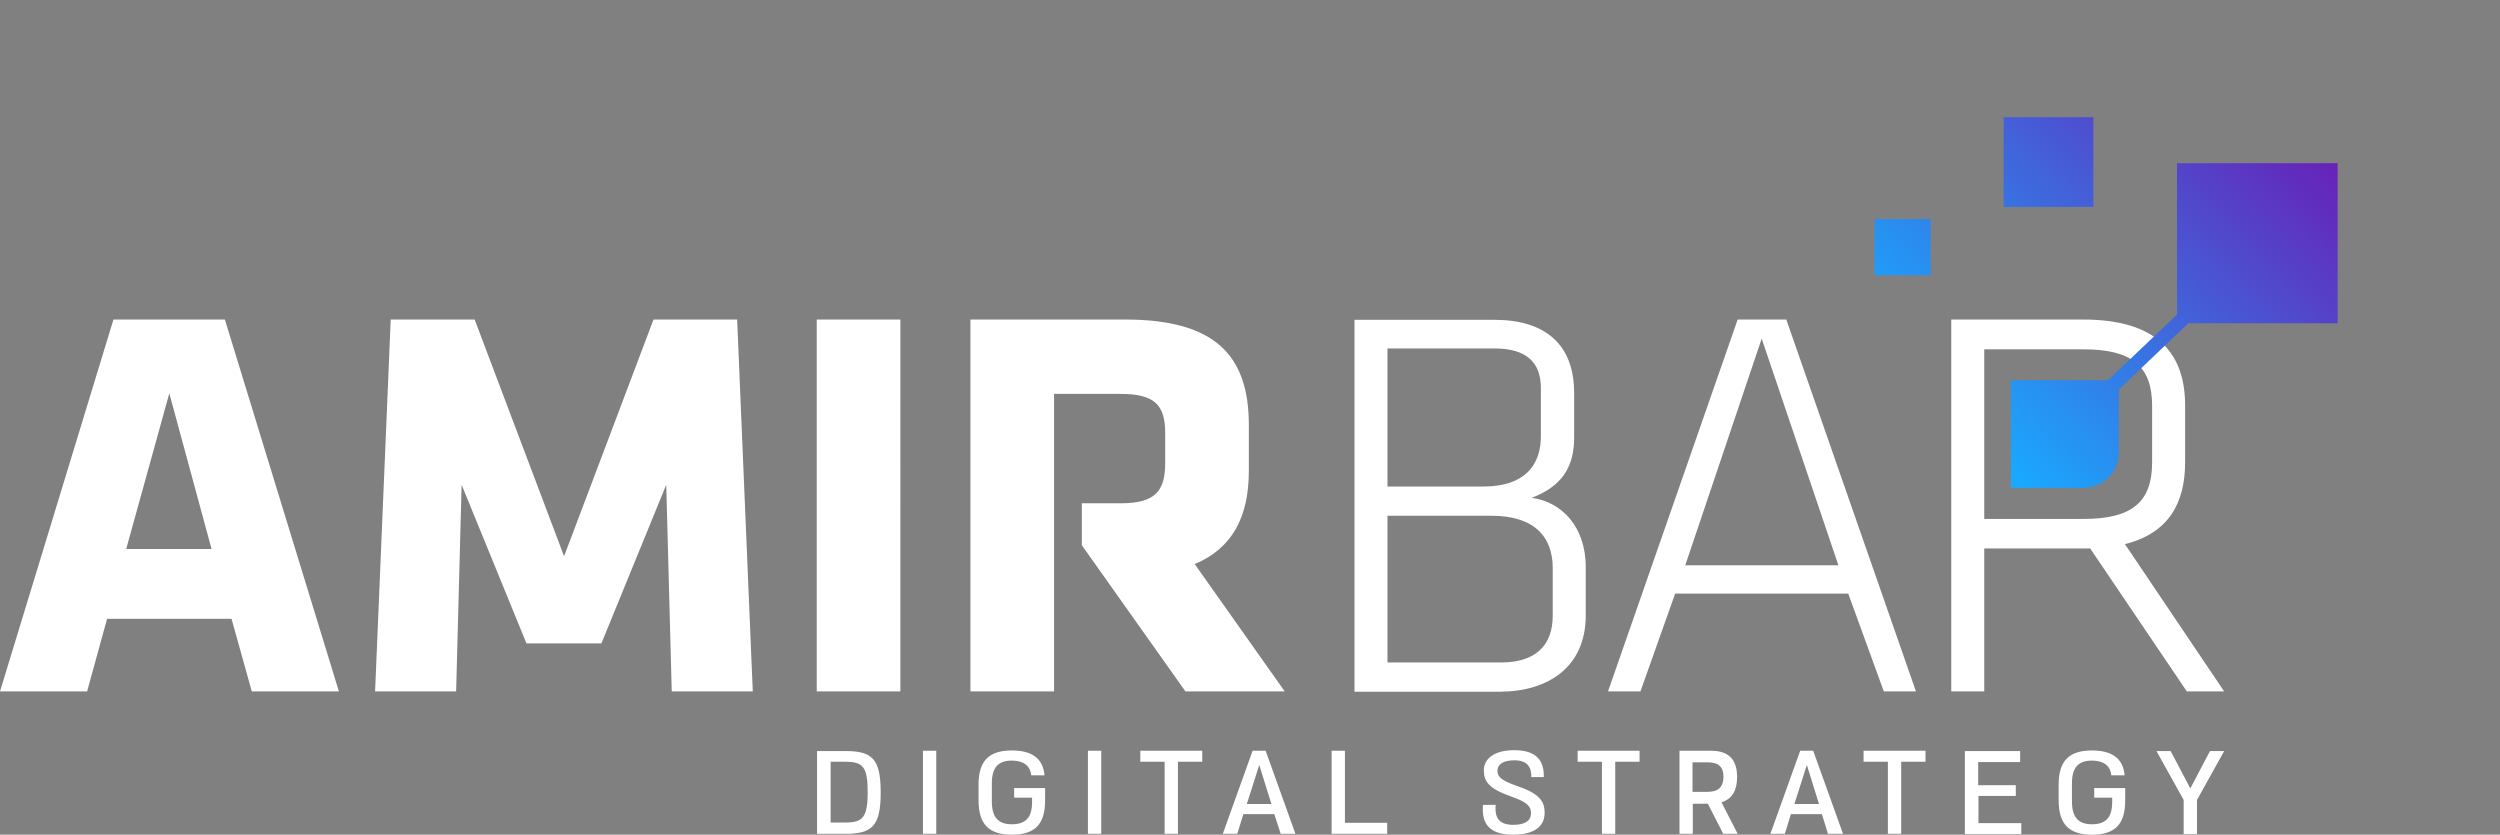 <svg xmlns="http://www.w3.org/2000/svg" xmlns:xlink="http://www.w3.org/1999/xlink" id="Layer_1" x="0px" y="0px" viewBox="0 0 863.8 288.4" style="enable-background:new 0 0 863.8 288.4;" xml:space="preserve"><rect x="0" y="0" width="863.8" height="288.4" fill="#808080" stroke="none"/><style type="text/css">	.st0{fill:#FFFFFF;}			.st1{clip-path:url(#SVGID_00000040546126878904922470000013358692886971016892_);fill:url(#SVGID_00000165939144472250405400000007191334035651421366_);}			.st2{clip-path:url(#SVGID_00000060727180685622222080000018389479767382556803_);fill:url(#SVGID_00000182511455085311679560000011989520507254179214_);}			.st3{clip-path:url(#SVGID_00000084523421424547467810000003451441529753568443_);fill:url(#SVGID_00000062875945389033250010000004080048803019567801_);}	.st4{fill:#00144E;}			.st5{clip-path:url(#SVGID_00000023974484471985414640000005447763309348256920_);fill:url(#SVGID_00000181803182996230347550000013275410034342195125_);}			.st6{clip-path:url(#SVGID_00000085950104150295118860000012516607069552708480_);fill:url(#SVGID_00000067223395074447102290000000406393838539082407_);}			.st7{clip-path:url(#SVGID_00000143617189795380201690000012755392991912582295_);fill:url(#SVGID_00000059311194041325619980000010630867960872328623_);}</style><g>	<g>		<path class="st0" d="M756.8,272.4l-6.8-12.9h-4.9l9.4,16.9v11.8h4.6v-11.8l9.4-16.9h-4.9L756.8,272.4z M723.6,275.6h6.2v1.5   c0,5.5-2.3,7.7-7,7.7c-4.6,0-6.9-2.3-6.9-7.9v-6.3c0-5.5,2.3-7.8,6.9-7.8c3.9,0,6.4,1.7,6.7,5.1h4.6c-0.5-5.9-4.4-8.6-11.3-8.6   c-7.8,0-11.5,3.5-11.5,11.8v5.4c0,8.4,3.7,11.9,11.5,11.9c7.8,0,11.5-3.4,11.5-11.8v-4.3h-10.7V275.6z M683.5,275h13v-3.7h-13v-8   H698v-3.8h-19.1v28.7h19.5v-3.8h-14.8V275z M665.4,259.4h-21.5v3.8h8.4v24.9h4.6v-24.9h8.4V259.4z M624.3,264.3l4.2,13.5H620   L624.3,264.3z M636.8,288.1l-10.3-28.7H622l-10.3,28.7h5l2.1-6.8h10.7l2.1,6.8H636.8z M590,263.4c3.8,0,5.5,1.6,5.5,5   c0,3.4-1.7,5.2-5.5,5.2h-5.2v-10.2H590z M600.4,288.1l-5.6-10.9c3.7-1.1,5.4-4.1,5.4-8.7c0-6.1-2.9-9.1-9-9.1h-10.9v28.7h4.6   v-10.4h5.2l5.3,10.4H600.4z M566.6,259.4h-21.5v3.8h8.4v24.9h4.6v-24.9h8.4V259.4z M522.8,288.4c7.2,0,10.9-2.8,10.9-7.5   c0-4.3-2-6.8-10-9.5c-5.1-1.8-6.3-3.1-6.3-5.1c0-2,1.7-3.6,5.9-3.6c4.4,0,5.9,2.4,5.8,5.8h4.3c0.2-5.3-2.2-9.3-10.2-9.3   c-7.2,0-10.5,3.2-10.5,6.9c0,3.9,1.6,6.4,9.7,9.2c5.3,1.9,6.6,3.3,6.6,5.7c0,2.5-2,4-6.1,4c-4.5,0-6.6-2-6.1-6.9h-4.4   C511.7,285.8,516,288.4,522.8,288.4 M479.3,288.1v-3.8h-14.6v-24.9h-4.6v28.7H479.3z M435.1,264.3l4.2,13.5h-8.5L435.1,264.3z    M447.6,288.1l-10.3-28.7h-4.5l-10.3,28.7h5l2.1-6.8h10.7l2.2,6.8H447.6z M415.5,259.4H394v3.8h8.4v24.9h4.6v-24.9h8.4V259.4z    M380.5,259.4h-4.6v28.7h4.6V259.4z M350.4,275.6h6.2v1.5c0,5.5-2.3,7.7-7,7.7c-4.6,0-6.9-2.3-6.9-7.9v-6.3c0-5.5,2.3-7.8,6.9-7.8   c3.9,0,6.4,1.7,6.7,5.1h4.6c-0.5-5.9-4.4-8.6-11.3-8.6c-7.8,0-11.5,3.5-11.5,11.8v5.4c0,8.4,3.7,11.9,11.5,11.9   c7.8,0,11.5-3.4,11.5-11.8v-4.3h-10.7V275.6z M323.5,259.4h-4.6v28.7h4.6V259.4z M287,284.3v-21.1h5c6.1,0,7.8,1.6,7.8,10.5   c0,8.9-1.8,10.5-7.8,10.5H287z M282.3,259.4v28.7h9.8c9.2,0,12.2-2.6,12.2-14.3s-3-14.3-12.2-14.3H282.3z"></path>		<path class="st0" d="M73.1,189.7h-9.5h-20l14.9-53.8L73.1,189.7z M87,238.9h30.1L77.7,110.4H39.2L0,238.9h30.1l6.9-25.1h43   L87,238.9z M232.1,238.9h28l-5.4-128.5h-28.9l-30.9,81.8L164,110.4H135l-5.4,128.5h28l1.9-71.4l22.4,54.8h25.9l22.4-54.8   L232.1,238.9z M282.2,238.9h28.9V110.4h-28.9V238.9z M443.9,238.9l-31.1-44c12.9-5.4,18.7-16.2,18.7-32.2v-15.8   c0-24.1-11.6-36.5-42.8-36.5h-53.4v128.5h28.9V136.1h23c11.8,0,15.4,3.9,15.4,13.5v10.2c0,9.6-3.1,14.1-15.4,14.1h-13.4v14.5   l35.8,50.5H443.9z M536.5,212.7c0,10.2-5.8,16.2-17.9,16.2h-39.2v-50.7h35.9c14.9,0,21.2,7.3,21.2,18.1V212.7z M512.6,168.1h-33.2   v-47.7h37c11,0,16,4.8,16,13.7v16.4C532.5,160.8,526.7,168.1,512.6,168.1 M547.9,212.7v-16.8c0-14.3-8.7-22.6-18.7-23.9   c10.4-3.9,14.7-10.6,14.7-20.8v-15.4c0-17-10.2-25.3-27.6-25.3H468v128.5h50.4C535,238.9,547.9,230.4,547.9,212.7 M635.2,195.3   h-52.9l26.4-78.3L635.2,195.3z M650.9,238.9H662l-44.8-128.5h-16.8l-44.8,128.5h11.2l12-33.8h59.8L650.9,238.9z M743.6,159.8   c0,14.1-7.5,19.5-23.7,19.5h-34.3v-58.6h34.3c16.2,0,23.7,5.4,23.7,19.5V159.8z M755,159.8v-19.7c0-17.9-9.5-29.7-35.3-29.7h-45.5   v128.5h11.4v-49.4h34.1h2.5l33.4,49.4h12.9L734.2,188C749.2,184.3,755,173.9,755,159.8"></path>	</g>	<g>		<defs>			<rect id="SVGID_1_" x="647.7" y="75.7" width="19.4" height="19.4"></rect>		</defs>		<clipPath id="SVGID_00000146471956317730137040000017837898456522568111_">			<use xlink:href="#SVGID_1_" style="overflow:visible;"></use>		</clipPath>					<linearGradient id="SVGID_00000139261365668101435910000010258009051294919555_" gradientUnits="userSpaceOnUse" x1="-94.43" y1="1067.833" x2="-93.43" y2="1067.833" gradientTransform="matrix(115.916 -111.939 111.939 115.916 -107951.703 -134242.062)">			<stop offset="0" style="stop-color:#18ABFF"></stop>			<stop offset="1.818180e-04" style="stop-color:#18ABFF"></stop>			<stop offset="1" style="stop-color:#691FB7"></stop>		</linearGradient>					<polygon style="clip-path:url(#SVGID_00000146471956317730137040000017837898456522568111_);fill:url(#SVGID_00000139261365668101435910000010258009051294919555_);" points="   657.1,104.8 676.8,85.8 657.7,66.1 638,85.1   "></polygon>	</g>	<g>		<defs>			<path id="SVGID_00000145026019059212356420000000649715626247340967_" d="M752.2,56.4v52.3l-23.9,22.7h-33.5v37.2H720    c6.7-0.1,12.1-5.5,12.1-12.2l0-21.8l24-22.9h51.6V56.4H752.2z"></path>		</defs>		<clipPath id="SVGID_00000140003321112970577810000012407936806285000098_">			<use xlink:href="#SVGID_00000145026019059212356420000000649715626247340967_" style="overflow:visible;"></use>		</clipPath>					<linearGradient id="SVGID_00000029011520385401327890000005726561969477852045_" gradientUnits="userSpaceOnUse" x1="-94.43" y1="1068.359" x2="-93.43" y2="1068.359" gradientTransform="matrix(115.916 -111.939 111.939 115.916 -107951.703 -134242.062)">			<stop offset="0" style="stop-color:#18ABFF"></stop>			<stop offset="1.818180e-04" style="stop-color:#18ABFF"></stop>			<stop offset="1" style="stop-color:#691FB7"></stop>		</linearGradient>					<polygon style="clip-path:url(#SVGID_00000140003321112970577810000012407936806285000098_);fill:url(#SVGID_00000029011520385401327890000005726561969477852045_);" points="   749.3,225 863.8,114.5 753.2,0 638.7,110.6   "></polygon>	</g>	<g>		<defs>			<rect id="SVGID_00000042732321380527682040000008911150130617193614_" x="692.3" y="40.5" width="31" height="31"></rect>		</defs>		<clipPath id="SVGID_00000029755308246816279130000013589370848787910312_">			<use xlink:href="#SVGID_00000042732321380527682040000008911150130617193614_" style="overflow:visible;"></use>		</clipPath>					<linearGradient id="SVGID_00000160890003653679472660000006319337751046278314_" gradientUnits="userSpaceOnUse" x1="-94.43" y1="1067.919" x2="-93.43" y2="1067.919" gradientTransform="matrix(115.916 -111.939 111.939 115.916 -107951.703 -134242.062)">			<stop offset="0" style="stop-color:#18ABFF"></stop>			<stop offset="1.818180e-04" style="stop-color:#18ABFF"></stop>			<stop offset="1" style="stop-color:#691FB7"></stop>		</linearGradient>					<polygon style="clip-path:url(#SVGID_00000029755308246816279130000013589370848787910312_);fill:url(#SVGID_00000160890003653679472660000006319337751046278314_);" points="   707.3,87 738.8,56.6 708.4,25 676.9,55.5   "></polygon>	</g></g></svg>